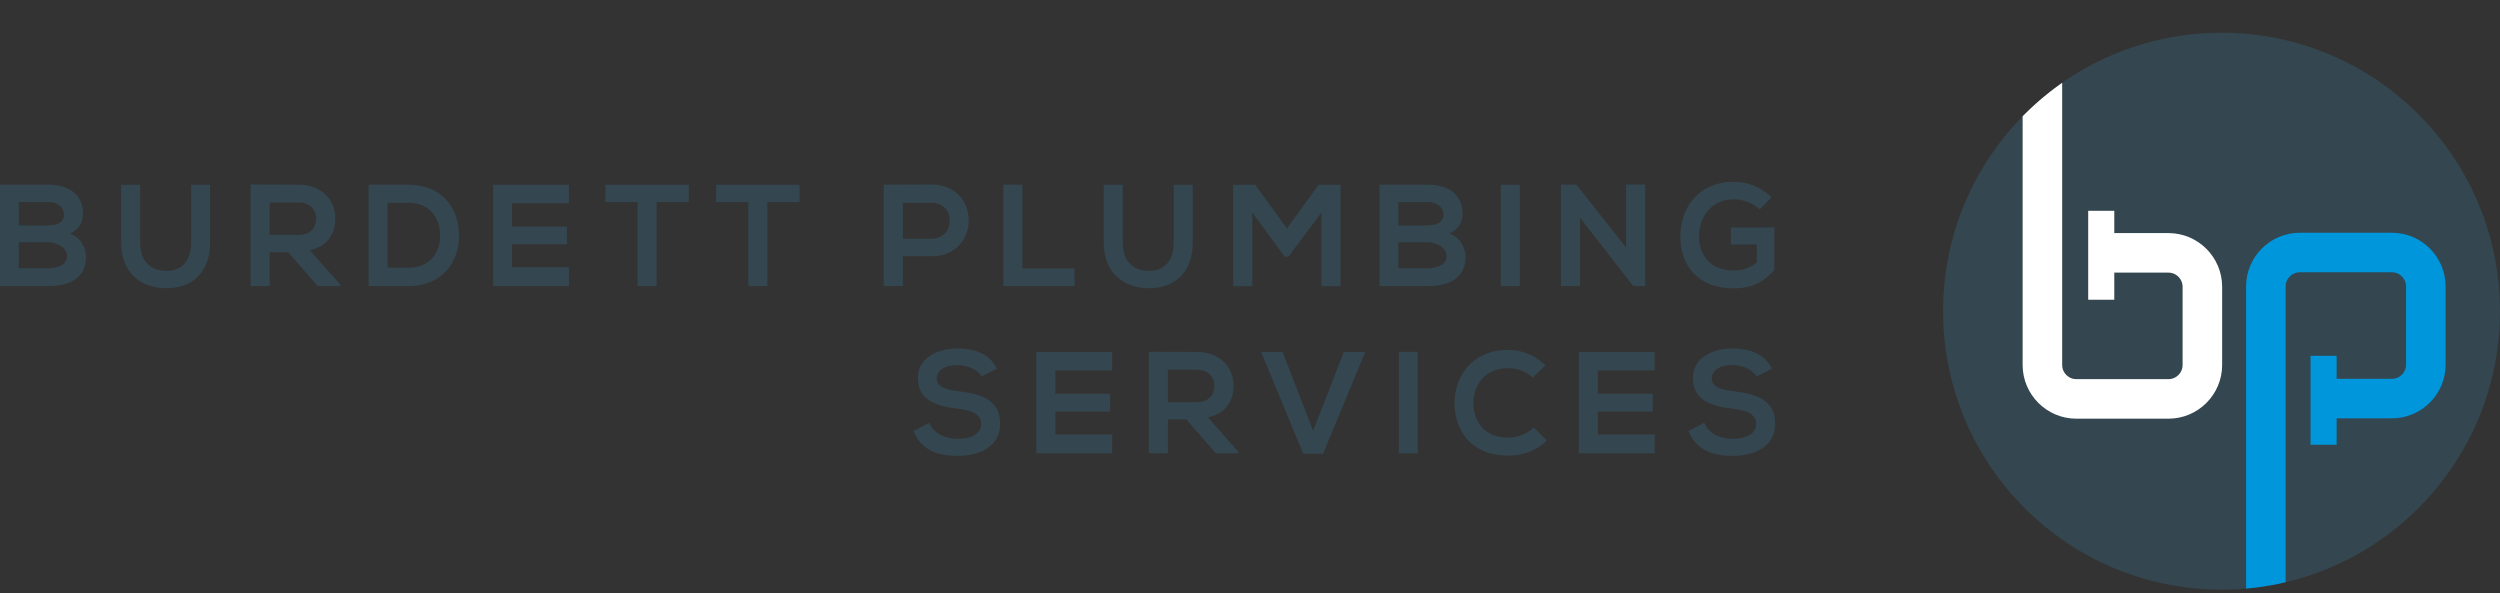 <?xml version="1.0" encoding="utf-8"?>
<!-- Generator: Adobe Illustrator 16.0.4, SVG Export Plug-In . SVG Version: 6.00 Build 0)  -->
<!DOCTYPE svg PUBLIC "-//W3C//DTD SVG 1.1//EN" "http://www.w3.org/Graphics/SVG/1.1/DTD/svg11.dtd">
<svg version="1.1" id="Layer_1" xmlns="http://www.w3.org/2000/svg" xmlns:xlink="http://www.w3.org/1999/xlink" x="0px" y="0px"
	 width="279.359px" height="66.316px" viewBox="0 0 279.359 66.316" enable-background="new 0 0 279.359 66.316"
	 xml:space="preserve">
<rect x="0" y="0" width="279.359" height="66.316" fill="#333333" stroke="none"/>
<g>
	<g>
		<defs>
			<path id="SVGID_1_" d="M217.126,34.773c0,17.185,13.93,31.116,31.115,31.116s31.117-13.932,31.117-31.116
				c0-17.186-13.932-31.117-31.117-31.117S217.126,17.587,217.126,34.773"/>
		</defs>
		<clipPath id="SVGID_2_">
			<use xlink:href="#SVGID_1_"  overflow="visible"/>
		</clipPath>
		<path clip-path="url(#SVGID_2_)" fill="#34464F" d="M217.125,34.772c0-17.185,13.931-31.115,31.116-31.115
			s31.116,13.931,31.116,31.115c0,17.187-13.931,31.117-31.116,31.117S217.125,51.959,217.125,34.772"/>
		<path clip-path="url(#SVGID_2_)" fill="none" stroke="#0096DB" stroke-width="4.419" stroke-miterlimit="10" d="M253.195,66.316
			V32.005c0-2.083,1.704-3.787,3.787-3.787h10.301c2.084,0,3.788,1.705,3.788,3.787v8.747c0,2.083-1.704,3.787-3.788,3.787h-9.035"
			/>
		<rect x="258.189" y="39.756" clip-path="url(#SVGID_2_)" fill="#0096DB" width="2.914" height="9.94"/>
		<rect x="233.342" y="23.552" clip-path="url(#SVGID_2_)" fill="#FFFFFF" width="2.916" height="9.94"/>
		<path clip-path="url(#SVGID_2_)" fill="none" stroke="#FFFFFF" stroke-width="4.419" stroke-miterlimit="10" d="M228.225,0v40.788
			c0,2.083,1.705,3.788,3.788,3.788h10.301c2.084,0,3.787-1.705,3.787-3.788v-8.746c0-2.084-1.703-3.787-3.787-3.787h-8.809"/>
	</g>
	<path fill="#34464F" d="M9.273,23.922c0,0.874-0.42,1.717-1.473,2.185c1.328,0.405,1.812,1.813,1.812,2.524
		c0,2.526-1.893,3.334-4.238,3.334H0V20.637h5.375C7.607,20.637,9.273,21.642,9.273,23.922 M2.104,25.184h3.271
		c1.342,0,1.779-0.565,1.779-1.213c0-0.518-0.42-1.392-1.779-1.392H2.104V25.184z M2.104,29.975h3.271
		c0.873,0,2.119-0.292,2.119-1.358c0-1.021-1.246-1.554-2.119-1.554H2.104V29.975z"/>
	<path fill="#34464F" d="M23.476,20.653v6.489c0,3.35-2.056,5.065-4.902,5.065c-2.719,0-5.034-1.651-5.034-5.065v-6.489h2.12v6.489
		c0,2.039,1.166,3.124,2.93,3.124s2.768-1.181,2.768-3.124v-6.489H23.476z"/>
	<path fill="#34464F" d="M38.035,31.965h-2.541l-3.301-3.786h-2.056v3.786H28V20.622c1.797,0,3.593,0.015,5.389,0.015
		c2.671,0.018,4.078,1.797,4.078,3.755c0,1.554-0.712,3.124-2.864,3.561l3.432,3.868V31.965z M30.137,22.628v3.625h3.252
		c1.36,0,1.942-0.907,1.942-1.813c0-0.904-0.598-1.812-1.942-1.812H30.137z"/>
	<path fill="#34464F" d="M51.298,26.205c0.048,2.865-1.699,5.761-5.664,5.761h-4.449V20.638h4.449
		C49.519,20.638,51.25,23.404,51.298,26.205 M43.304,29.91h2.33c2.572,0,3.594-1.877,3.544-3.722
		c-0.049-1.764-1.084-3.528-3.544-3.528h-2.33V29.91z"/>
	<polygon fill="#34464F" points="63.575,31.965 55.095,31.965 55.095,20.638 63.575,20.638 63.575,22.709 57.214,22.709 
		57.214,25.314 63.348,25.314 63.348,27.304 57.214,27.304 57.214,29.861 63.575,29.861 	"/>
	<polygon fill="#34464F" points="71.24,22.579 67.647,22.579 67.647,20.638 76.969,20.638 76.969,22.579 73.376,22.579 
		73.376,31.966 71.24,31.966 	"/>
	<polygon fill="#34464F" points="83.614,22.579 80.021,22.579 80.021,20.638 89.343,20.638 89.343,22.579 85.75,22.579 
		85.75,31.966 83.614,31.966 	"/>
	<path fill="#34464F" d="M104.093,28.631h-3.205v3.334h-2.136V20.638c1.78,0,3.562-0.016,5.341-0.016
		C109.627,20.622,109.644,28.631,104.093,28.631 M100.888,26.674h3.205c2.734,0,2.719-4.014,0-4.014h-3.205V26.674z"/>
	<polygon fill="#34464F" points="114.25,20.637 114.25,29.991 120.075,29.991 120.075,31.965 112.114,31.965 112.114,20.637 	"/>
	<path fill="#34464F" d="M133.276,20.653v6.489c0,3.35-2.056,5.065-4.903,5.065c-2.719,0-5.033-1.651-5.033-5.065v-6.489h2.121
		v6.489c0,2.039,1.164,3.124,2.928,3.124c1.766,0,2.768-1.181,2.768-3.124v-6.489H133.276z"/>
	<polygon fill="#34464F" points="147.656,23.761 143.966,28.68 143.546,28.68 139.937,23.745 139.937,31.981 137.8,31.981 
		137.8,20.653 140.259,20.653 143.804,25.524 147.348,20.653 149.792,20.653 149.792,31.981 147.656,31.981 	"/>
	<path fill="#34464F" d="M163.427,23.922c0,0.874-0.421,1.717-1.473,2.185c1.327,0.405,1.812,1.813,1.812,2.524
		c0,2.526-1.894,3.334-4.24,3.334h-5.373V20.637h5.373C161.76,20.637,163.427,21.642,163.427,23.922 M156.257,25.184h3.27
		c1.343,0,1.781-0.565,1.781-1.213c0-0.518-0.422-1.392-1.781-1.392h-3.27V25.184z M156.257,29.975h3.27
		c0.875,0,2.119-0.292,2.119-1.358c0-1.021-1.244-1.554-2.119-1.554h-3.27V29.975z"/>
	<rect x="167.709" y="20.638" fill="#34464F" width="2.12" height="11.328"/>
	<polygon fill="#34464F" points="181.705,20.622 183.841,20.622 183.841,31.965 182.515,31.965 182.515,31.982 176.558,24.327 
		176.558,31.965 174.423,31.965 174.423,20.637 176.155,20.637 181.705,27.661 	"/>
	<path fill="#34464F" d="M196.636,23.404c-0.762-0.728-1.895-1.133-2.881-1.133c-2.428,0-3.9,1.845-3.9,4.176
		c0,1.86,1.086,3.786,3.9,3.786c0.891,0,1.667-0.193,2.557-0.907v-2.005h-2.896v-1.91h4.855v4.773
		c-1.117,1.279-2.525,2.04-4.516,2.04c-4.257,0-5.988-2.799-5.988-5.777c0-3.188,1.99-6.134,5.988-6.134
		c1.521,0,3.042,0.583,4.207,1.732L196.636,23.404z"/>
	<path fill="#34464F" d="M109.708,42.061c-0.389-0.648-1.457-1.263-2.687-1.263c-1.586,0-2.346,0.663-2.346,1.506
		c0,0.987,1.164,1.261,2.523,1.423c2.363,0.292,4.564,0.907,4.564,3.608c0,2.525-2.234,3.609-4.758,3.609
		c-2.314,0-4.095-0.711-4.937-2.782l1.78-0.923c0.502,1.246,1.812,1.797,3.188,1.797c1.343,0,2.604-0.47,2.604-1.701
		c0-1.067-1.116-1.504-2.621-1.667c-2.314-0.274-4.45-0.89-4.45-3.43c0-2.331,2.298-3.285,4.385-3.302
		c1.765,0,3.593,0.502,4.45,2.25L109.708,42.061z"/>
	<polygon fill="#34464F" points="124.282,50.652 115.802,50.652 115.802,39.325 124.282,39.325 124.282,41.396 117.923,41.396 
		117.923,44.002 124.054,44.002 124.054,45.992 117.923,45.992 117.923,48.549 124.282,48.549 	"/>
	<path fill="#34464F" d="M138.404,50.652h-2.541l-3.301-3.786h-2.055v3.786h-2.137V39.31c1.797,0,3.593,0.015,5.389,0.015
		c2.67,0.017,4.078,1.797,4.078,3.755c0,1.554-0.712,3.124-2.863,3.561l3.43,3.868V50.652z M130.507,41.315v3.625h3.252
		c1.359,0,1.942-0.907,1.942-1.813c0-0.904-0.599-1.812-1.942-1.812H130.507z"/>
	<polygon fill="#34464F" points="147.849,50.702 145.632,50.702 140.923,39.325 143.318,39.325 146.732,48.144 150.162,39.325 
		152.558,39.325 	"/>
	<rect x="156.306" y="39.324" fill="#34464F" width="2.119" height="11.328"/>
	<path fill="#34464F" d="M172.841,49.229c-1.164,1.148-2.67,1.684-4.305,1.684c-4.207,0-5.986-2.897-6.003-5.843
		c-0.017-2.961,1.911-5.971,6.003-5.971c1.538,0,2.995,0.583,4.158,1.731l-1.422,1.375c-0.744-0.728-1.748-1.067-2.736-1.067
		c-2.734,0-3.915,2.038-3.898,3.932c0.016,1.878,1.1,3.836,3.898,3.836c0.988,0,2.105-0.405,2.849-1.148L172.841,49.229z"/>
	<polygon fill="#34464F" points="184.909,50.652 176.429,50.652 176.429,39.325 184.909,39.325 184.909,41.396 178.548,41.396 
		178.548,44.002 184.681,44.002 184.681,45.992 178.548,45.992 178.548,48.549 184.909,48.549 	"/>
	<path fill="#34464F" d="M196.311,42.061c-0.389-0.648-1.457-1.263-2.687-1.263c-1.586,0-2.346,0.663-2.346,1.506
		c0,0.987,1.164,1.261,2.524,1.423c2.362,0.292,4.563,0.907,4.563,3.608c0,2.525-2.233,3.609-4.758,3.609
		c-2.314,0-4.095-0.711-4.937-2.782l1.78-0.923c0.502,1.246,1.812,1.797,3.188,1.797c1.344,0,2.605-0.47,2.605-1.701
		c0-1.067-1.116-1.504-2.621-1.667c-2.314-0.274-4.45-0.89-4.45-3.43c0-2.331,2.299-3.285,4.385-3.302
		c1.765,0,3.595,0.502,4.451,2.25L196.311,42.061z"/>
</g>
</svg>
